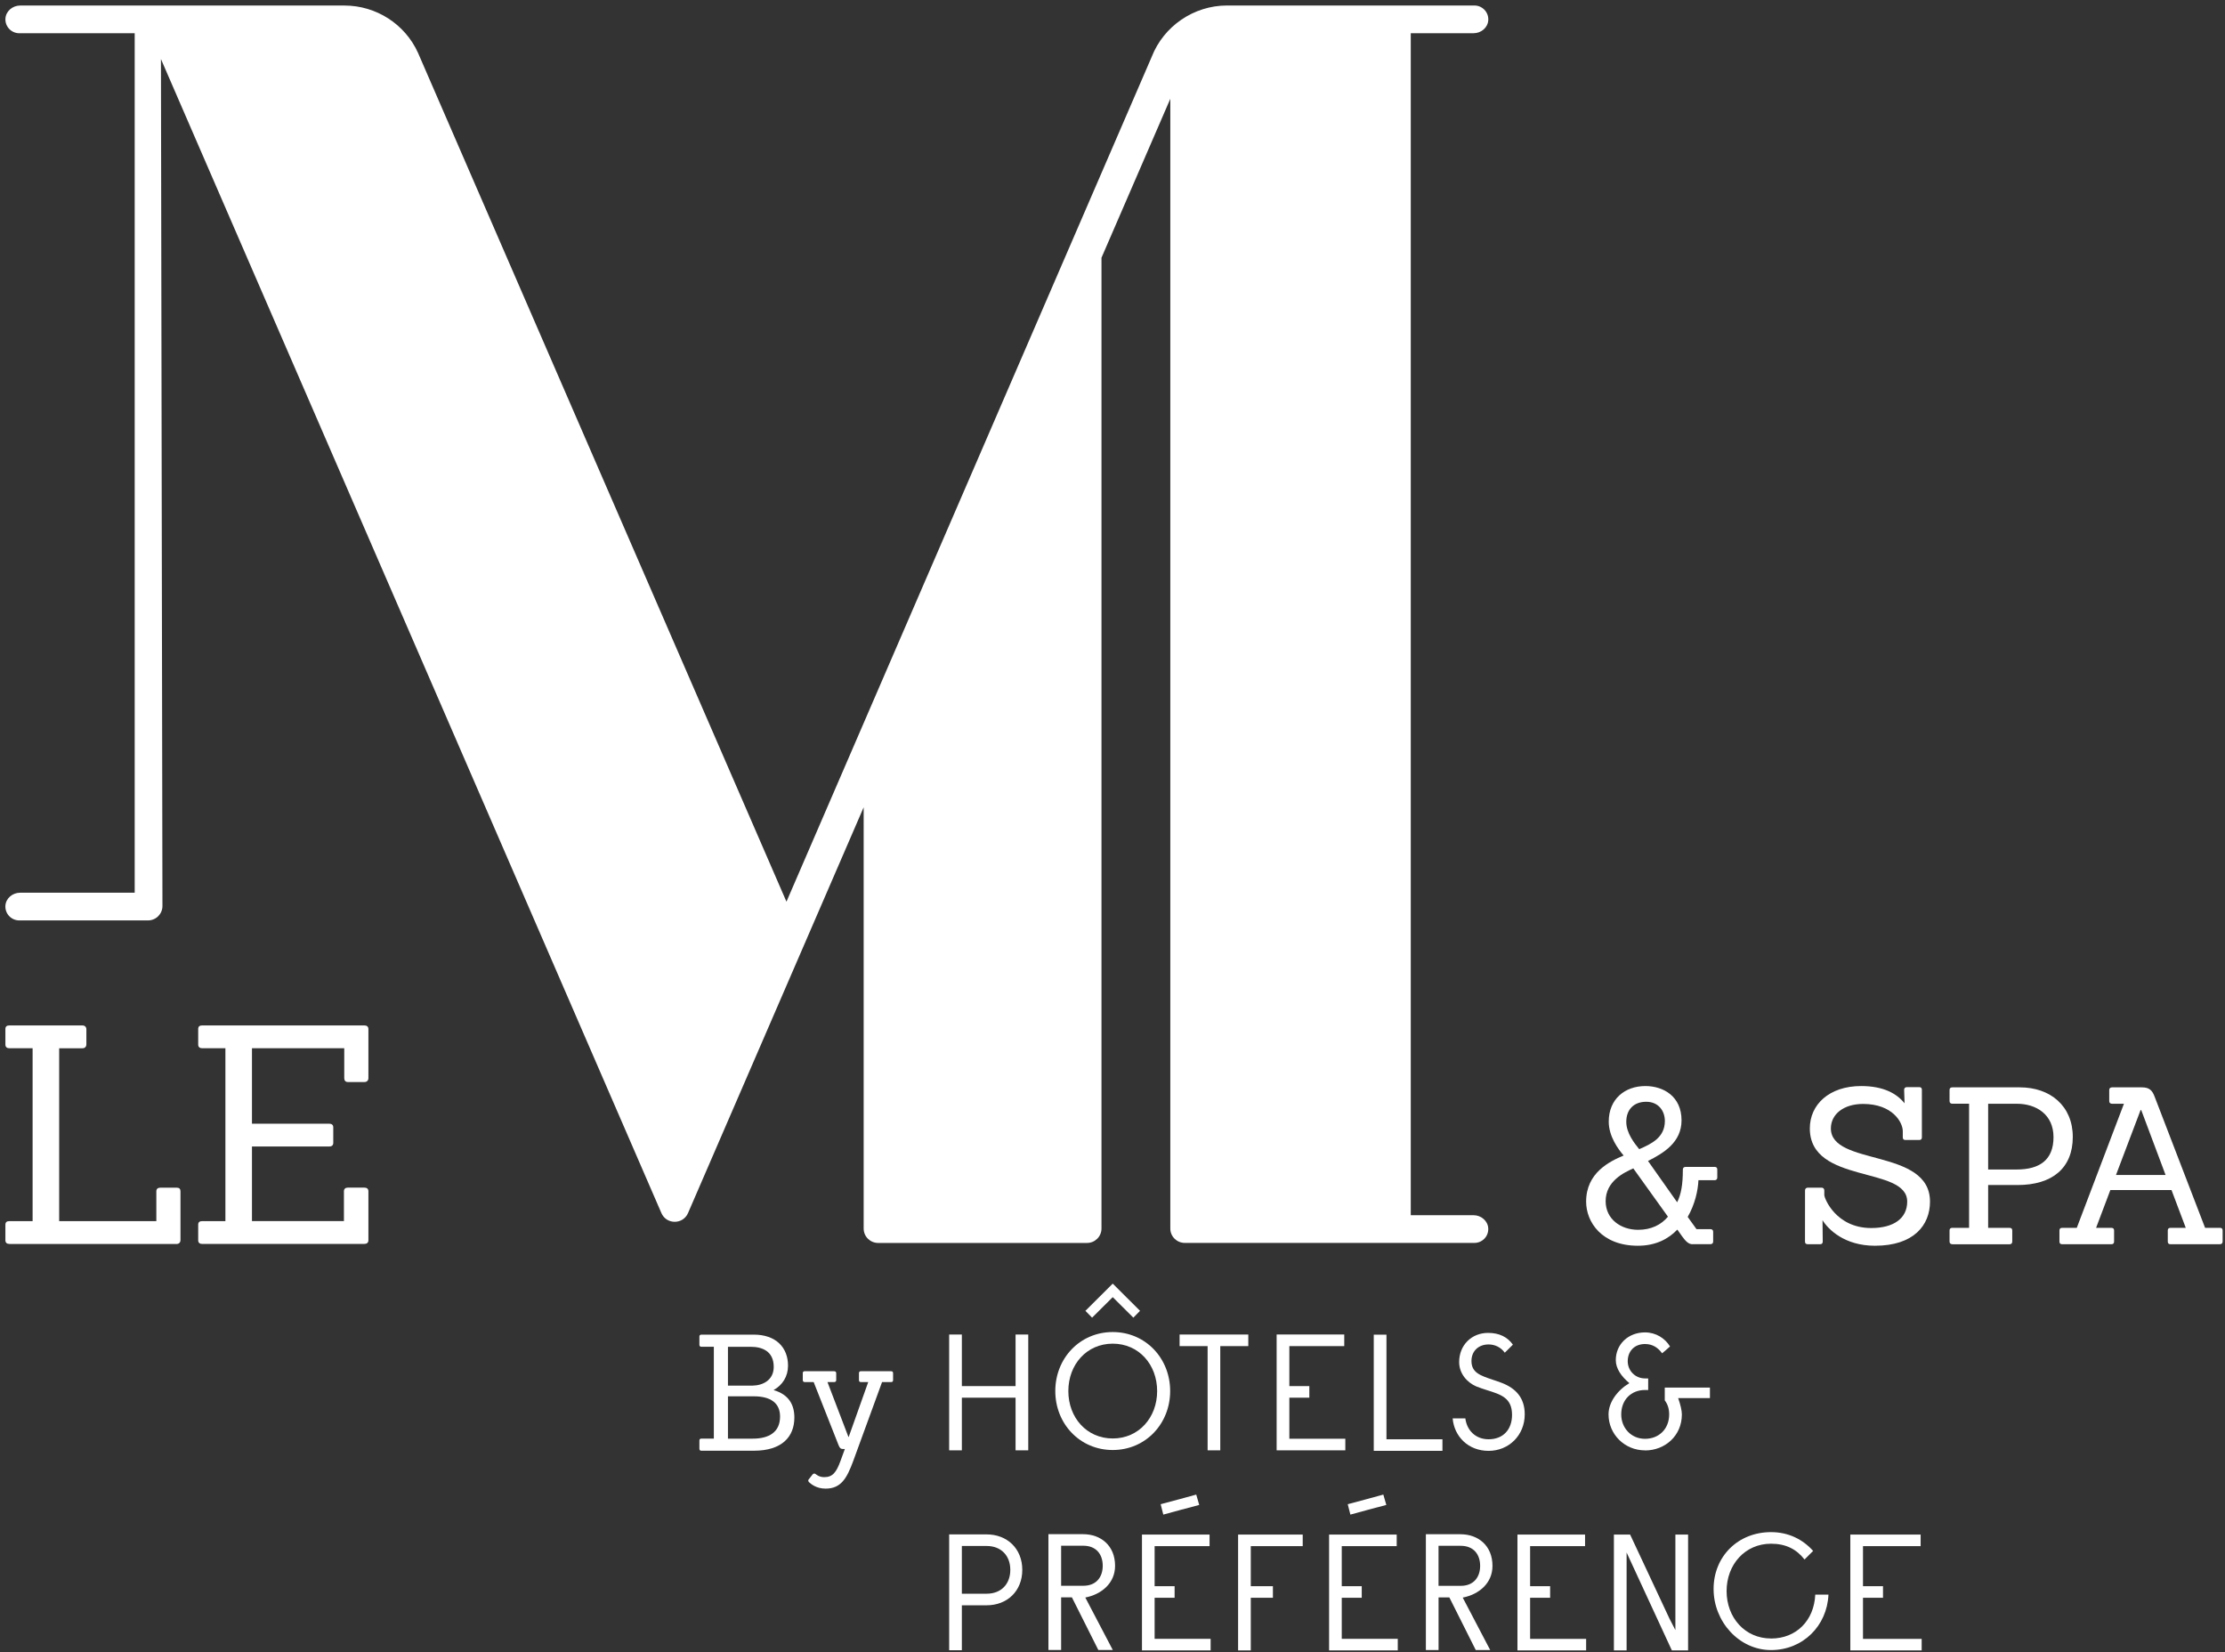 <svg width="202" height="150" viewBox="0 0 202 150" fill="none" xmlns="http://www.w3.org/2000/svg">
<rect x="0" y="0" width="202" height="150" fill="#333333" stroke="none"/>
<g clip-path="url(#clip0_2658_1571)">
<path d="M87.324 121.145V125.827H92.2V121.145H93.352V131.658H92.2V126.879H87.324V131.658H86.171V121.145H87.324Z" fill="white"/>
<path d="M107.091 121.145H113.329V122.197H110.784V131.658H109.635V122.197H107.091V121.145Z" fill="white"/>
<path d="M124.719 121.158H125.872V130.655H130.954V131.703H124.719V121.158Z" fill="white"/>
<path d="M137.764 139.305H143.902V140.357H138.913V143.991H140.731V145.043H138.913V148.773H143.999V149.821H137.764V139.305Z" fill="white"/>
<path d="M115.902 121.142H122.04V122.197H117.055V125.827H118.869V126.879H117.055V130.606H122.137V131.658H115.902V121.142Z" fill="white"/>
<path d="M112.402 139.305H118.269V140.357H113.555V143.991H115.563V145.043H113.555V149.821H112.402V139.305Z" fill="white"/>
<path d="M146.52 139.305H147.993L151.56 146.924L152.103 147.976V139.305H153.256V149.821H151.783L147.673 140.933V142.335V149.821H146.52V139.305Z" fill="white"/>
<path d="M167.985 139.305H174.368V140.357H169.135V143.991H170.952V145.043H169.135V148.773H174.462V149.821H167.985V139.305Z" fill="white"/>
<path d="M101.021 131.629C98.031 131.629 95.806 129.24 95.806 126.275C95.806 123.31 98.031 120.92 101.021 120.92C104.01 120.92 106.235 123.31 106.235 126.275C106.235 129.24 104.01 131.629 101.021 131.629ZM101.021 121.975C98.654 121.975 96.991 123.872 96.991 126.278C96.991 128.683 98.654 130.581 101.021 130.581C103.387 130.581 105.053 128.683 105.053 126.278C105.053 123.872 103.39 121.975 101.021 121.975ZM98.541 118.994L101.021 116.524L103.5 118.994L102.893 119.614L101.021 117.752L99.148 119.614L98.541 118.994Z" fill="white"/>
<path d="M135.53 125.252C135.769 125.332 136.059 125.425 136.346 125.538C137.58 126.017 138.426 126.86 138.426 128.39C138.426 130.288 136.986 131.706 135.145 131.706C133.305 131.706 132.026 130.413 131.881 128.757H133.034C133.163 129.809 133.931 130.654 135.145 130.654C136.489 130.654 137.273 129.748 137.273 128.439C137.273 126.892 136.266 126.593 134.984 126.191C134.68 126.094 134.345 125.985 134.025 125.856C133.176 125.49 132.472 124.676 132.472 123.644C132.472 122.1 133.608 120.997 135.097 120.997C136.104 120.997 136.857 121.364 137.351 122.065L136.614 122.795C136.246 122.287 135.704 122.045 135.142 122.045C134.212 122.045 133.589 122.666 133.589 123.544C133.589 124.596 134.374 124.866 135.523 125.249" fill="white"/>
<path d="M149.346 131.661C147.489 131.661 146.033 130.195 146.033 128.394C146.033 127.294 146.834 126.21 147.922 125.558C147.202 124.953 146.692 124.236 146.692 123.47C146.692 122.036 147.812 120.952 149.346 120.952C150.337 120.952 151.17 121.493 151.615 122.229C151.36 122.467 151.105 122.673 150.895 122.85C150.543 122.355 150.046 122.007 149.346 122.007C148.354 122.007 147.776 122.692 147.776 123.567C147.776 124.442 148.464 125.13 149.346 125.13H149.633V126.181H149.346C148.08 126.181 147.186 127.076 147.186 128.397C147.186 129.623 148.083 130.613 149.346 130.613C150.608 130.613 151.538 129.719 151.538 128.397C151.538 127.902 151.409 127.471 151.138 127.124V125.96H155.238V126.918H152.355C152.561 127.506 152.691 128.047 152.691 128.4C152.691 130.343 151.154 131.668 149.349 131.668" fill="white"/>
<path d="M160.788 148.741C163.077 148.741 164.692 147.117 164.802 144.756H165.999C165.874 147.593 163.681 149.789 160.785 149.789C157.889 149.789 155.571 147.207 155.571 144.245C155.571 141.283 157.792 139.083 160.785 139.083C162.386 139.083 163.681 139.752 164.608 140.788L163.827 141.569C163.106 140.643 162.148 140.135 160.785 140.135C158.418 140.135 156.752 142.032 156.752 144.435C156.752 146.837 158.415 148.738 160.785 148.738" fill="white"/>
<path d="M132.601 139.276C134.199 139.276 135.497 140.312 135.497 142.145C135.497 143.74 134.248 144.743 132.795 145.026L135.291 149.789H133.98L131.581 145.01H130.602V149.789H129.45V139.273H132.604L132.601 139.276ZM130.599 143.959H132.617C133.786 143.959 134.377 143.177 134.377 142.142C134.377 141.106 133.786 140.325 132.617 140.325H130.599V143.959Z" fill="white"/>
<path d="M98.337 139.27C99.936 139.27 101.234 140.306 101.234 142.139C101.234 143.734 99.984 144.737 98.531 145.02L101.027 149.783H99.713L97.314 145.004H96.336V149.783H95.183V139.267H98.337V139.27ZM96.336 143.952H98.354C99.522 143.952 100.113 143.171 100.113 142.135C100.113 141.1 99.522 140.318 98.354 140.318H96.336V143.952Z" fill="white"/>
<path d="M120.661 139.305H126.802V140.357H121.814V143.991H123.628V145.043H121.814V148.77H126.899V149.821H120.664V139.305H120.661ZM122.356 136.549C123.522 136.247 124.465 135.977 125.588 135.675L125.859 136.614C124.691 136.916 123.716 137.189 122.598 137.492L122.356 136.549Z" fill="white"/>
<path d="M103.675 139.305H109.812V140.357H104.824V143.991H106.639V145.043H104.824V148.77H109.909V149.821H103.675V139.305ZM105.37 136.549C106.538 136.247 107.481 135.977 108.602 135.675L108.873 136.614C107.707 136.916 106.729 137.189 105.612 137.492L105.373 136.549H105.37Z" fill="white"/>
<path d="M86.171 139.289H89.578C91.434 139.289 92.81 140.579 92.81 142.508C92.81 144.438 91.434 145.724 89.578 145.724H87.324V149.802H86.171V139.286V139.289ZM87.324 144.673H89.578C90.892 144.673 91.722 143.798 91.722 142.508C91.722 141.219 90.889 140.341 89.578 140.341H87.324V144.673Z" fill="white"/>
<path d="M63.686 131.697C63.57 131.697 63.496 131.639 63.496 131.52V130.77C63.496 130.651 63.554 130.593 63.686 130.593H64.807V122.258H63.686C63.57 122.258 63.496 122.2 63.496 122.081V121.332C63.496 121.216 63.554 121.155 63.686 121.155H68.433C70.451 121.155 71.542 122.329 71.542 123.972C71.542 124.956 71.041 125.734 70.231 126.188C71.645 126.599 72.117 127.551 72.117 128.683C72.117 130.446 70.967 131.693 68.449 131.693H63.69L63.686 131.697ZM68.342 125.782C69.24 125.766 70.244 125.297 70.244 124.081C70.244 122.644 69.169 122.261 68.181 122.261H66.088V125.782H68.342ZM68.342 130.597C69.814 130.597 70.819 130.008 70.819 128.587C70.819 127.355 69.95 126.754 68.433 126.754H66.088V130.6H68.342V130.597Z" fill="white"/>
<path d="M76.698 131.536H76.508C76.317 131.536 76.227 131.433 76.123 131.169L73.87 125.461H73.059C72.956 125.461 72.882 125.403 72.882 125.284V124.654C72.882 124.535 72.94 124.477 73.059 124.477H75.726C75.843 124.477 75.917 124.535 75.917 124.654V125.284C75.917 125.403 75.843 125.461 75.726 125.461H75.123L77.024 130.436H77.053L78.823 125.461H78.161C78.044 125.461 77.983 125.403 77.983 125.284V124.654C77.983 124.535 78.041 124.477 78.161 124.477H80.902C81.021 124.477 81.079 124.535 81.079 124.654V125.284C81.079 125.403 81.021 125.461 80.902 125.461H80.079L77.457 132.639C76.882 134.195 76.353 135.134 74.951 135.134C74.083 135.134 73.595 134.678 73.463 134.562C73.376 134.475 73.343 134.385 73.418 134.298L73.786 133.829C73.876 133.755 73.947 133.742 74.05 133.813C74.125 133.87 74.373 134.092 74.832 134.092C75.584 134.092 75.923 133.668 76.304 132.626L76.701 131.539L76.698 131.536Z" fill="white"/>
<path d="M0.851 112.922C0.629 112.922 0.49 112.813 0.49 112.591V111.182C0.49 110.96 0.6 110.851 0.851 110.851H2.96V95.157H0.851C0.629 95.157 0.49 95.048 0.49 94.826V93.417C0.49 93.195 0.6 93.086 0.851 93.086H7.48C7.703 93.086 7.842 93.225 7.842 93.446V94.8C7.842 95.022 7.703 95.16 7.48 95.16H5.372V110.854H14.193V108.146C14.193 107.924 14.332 107.815 14.554 107.815H16.052C16.275 107.815 16.385 107.924 16.385 108.146V112.568C16.385 112.79 16.246 112.928 16.023 112.928H0.851V112.922Z" fill="white"/>
<path d="M18.355 112.922C18.132 112.922 17.993 112.813 17.993 112.591V111.182C17.993 110.96 18.103 110.851 18.355 110.851H20.463V95.157H18.355C18.132 95.157 17.993 95.048 17.993 94.826V93.417C17.993 93.195 18.103 93.086 18.355 93.086H33.084C33.307 93.086 33.446 93.195 33.446 93.417V97.865C33.446 98.087 33.307 98.225 33.084 98.225H31.586C31.363 98.225 31.253 98.087 31.253 97.865V95.157H22.875V102.007H29.894C30.117 102.007 30.256 102.116 30.256 102.338V103.747C30.256 103.969 30.117 104.078 29.894 104.078H22.875V110.848H31.224V108.14C31.224 107.918 31.363 107.809 31.586 107.809H33.084C33.307 107.809 33.446 107.918 33.446 108.14V112.587C33.446 112.809 33.307 112.919 33.084 112.919L18.355 112.922Z" fill="white"/>
<path d="M133.786 110.314H128.078V3.015H133.786C134.471 3.015 135.081 2.504 135.116 1.825C135.155 1.101 134.574 0.5 133.857 0.5H111.388C108.389 0.5 105.644 2.372 104.559 5.16L71.4 81.853L37.947 4.79C36.765 2.185 34.146 0.503 31.276 0.503H1.826C1.142 0.503 0.528 1.015 0.493 1.693C0.454 2.417 1.035 3.018 1.752 3.018H12.229V81.039H1.823C1.139 81.039 0.525 81.547 0.49 82.229C0.451 82.953 1.032 83.554 1.749 83.554H13.434C14.16 83.554 14.751 82.966 14.748 82.242L14.612 5.359L60.047 110.121C60.506 111.176 62.004 111.176 62.463 110.121L78.409 73.283V111.523C78.409 112.247 78.997 112.832 79.724 112.832H98.686C99.413 112.832 100 112.247 100 111.523V23.397L106.248 8.968V111.52C106.248 112.243 106.836 112.829 107.562 112.829H133.854C134.574 112.829 135.152 112.231 135.113 111.504C135.078 110.825 134.464 110.314 133.783 110.314" fill="white"/>
<path d="M153.656 112.948C153.278 112.948 153.02 112.652 152.7 112.214L152.28 111.62C151.464 112.472 150.311 113.086 148.696 113.086C145.432 113.086 143.999 110.944 143.999 109.079C143.999 106.461 146.13 105.429 147.405 104.895C146.927 104.339 146.052 103.171 146.052 101.821C146.052 99.759 147.524 98.589 149.378 98.589C151.012 98.589 152.661 99.521 152.661 101.702C152.661 103.705 151.028 104.676 149.617 105.39L152.264 109.14C152.623 108.407 152.781 107.532 152.781 106.165C152.781 106.008 152.881 105.927 153.039 105.927H155.667C155.826 105.927 155.906 106.008 155.906 106.165V106.899C155.906 107.056 155.806 107.137 155.667 107.137H154.195C154.156 108.069 153.875 109.336 153.22 110.468L154.017 111.578H155.273C155.432 111.578 155.532 111.658 155.532 111.816V112.706C155.532 112.864 155.432 112.944 155.273 112.944H153.662L153.656 112.948ZM148.28 106.066C147.444 106.442 145.771 107.217 145.771 109.04C145.771 110.668 147.147 111.639 148.719 111.639C149.914 111.639 150.808 111.182 151.428 110.449L148.283 106.066H148.28ZM151.147 101.763C151.147 100.849 150.569 100.016 149.455 100.016C148.341 100.016 147.644 100.711 147.644 101.84C147.644 102.853 148.38 103.782 148.819 104.319C149.914 103.843 151.147 103.268 151.147 101.76" fill="white"/>
<path d="M163.872 109.674V108.069C163.872 107.912 163.972 107.812 164.13 107.812H165.383C165.522 107.812 165.622 107.912 165.622 108.069V108.484C165.622 108.78 166.678 111.478 169.884 111.478C171.915 111.478 173.148 110.606 173.148 109.079C173.148 105.808 164.308 107.532 164.308 102.435C164.308 100.274 166.061 98.589 168.967 98.589C171.017 98.589 172.212 99.283 172.909 100.155L172.87 98.926C172.87 98.769 172.97 98.688 173.129 98.688H174.243C174.401 98.688 174.481 98.769 174.481 98.926V103.248C174.481 103.406 174.401 103.486 174.243 103.486H172.987C172.828 103.486 172.748 103.406 172.748 103.248V102.692C172.748 101.878 171.811 100.213 169.144 100.213C167.352 100.213 166.219 101.165 166.219 102.435C166.219 105.886 175.218 104.2 175.218 109.079C175.218 111.221 173.745 113.086 170.22 113.086C167.452 113.086 165.977 111.6 165.46 110.767L165.48 112.71C165.48 112.867 165.399 112.948 165.241 112.948H164.127C163.949 112.948 163.869 112.867 163.869 112.71L163.872 109.674Z" fill="white"/>
<path d="M177.252 112.948C177.093 112.948 176.993 112.867 176.993 112.71V111.697C176.993 111.539 177.074 111.459 177.252 111.459H178.766V100.194H177.252C177.093 100.194 176.993 100.113 176.993 99.956V98.946C176.993 98.788 177.074 98.708 177.252 98.708H183.383C186.131 98.708 188.181 100.393 188.181 103.21C188.181 106.027 186.328 107.574 183.164 107.574H180.497V111.462H182.447C182.605 111.462 182.686 111.542 182.686 111.7V112.713C182.686 112.871 182.586 112.951 182.447 112.951H177.248L177.252 112.948ZM183.086 106.165C185.175 106.165 186.431 105.294 186.431 103.229C186.431 101.165 184.859 100.197 183.105 100.197H180.497V106.165H183.086Z" fill="white"/>
<path d="M197.044 112.948C196.886 112.948 196.805 112.867 196.805 112.71V111.7C196.805 111.542 196.886 111.462 197.044 111.462H198.439L197.144 108.031H191.591L190.296 111.462H191.691C191.849 111.462 191.93 111.542 191.93 111.7V112.71C191.93 112.867 191.849 112.948 191.691 112.948H187.209C187.051 112.948 186.97 112.867 186.97 112.71V111.7C186.97 111.542 187.051 111.462 187.209 111.462H188.543L192.824 100.197H191.749C191.591 100.197 191.49 100.116 191.49 99.959V98.946C191.49 98.788 191.591 98.708 191.749 98.708H194.458C195.116 98.708 195.394 98.965 195.614 99.56L200.192 111.459H201.545C201.703 111.459 201.784 111.539 201.784 111.697V112.707C201.784 112.864 201.684 112.945 201.545 112.945H197.044V112.948ZM194.396 100.772H194.335L192.104 106.661H196.605L194.396 100.772Z" fill="white"/>
</g>
<defs>
<clipPath id="clip0_2658_1571">
<rect width="201.297" height="149.321" fill="white" transform="translate(0.487 0.5)"/>
</clipPath>
</defs>
</svg>
